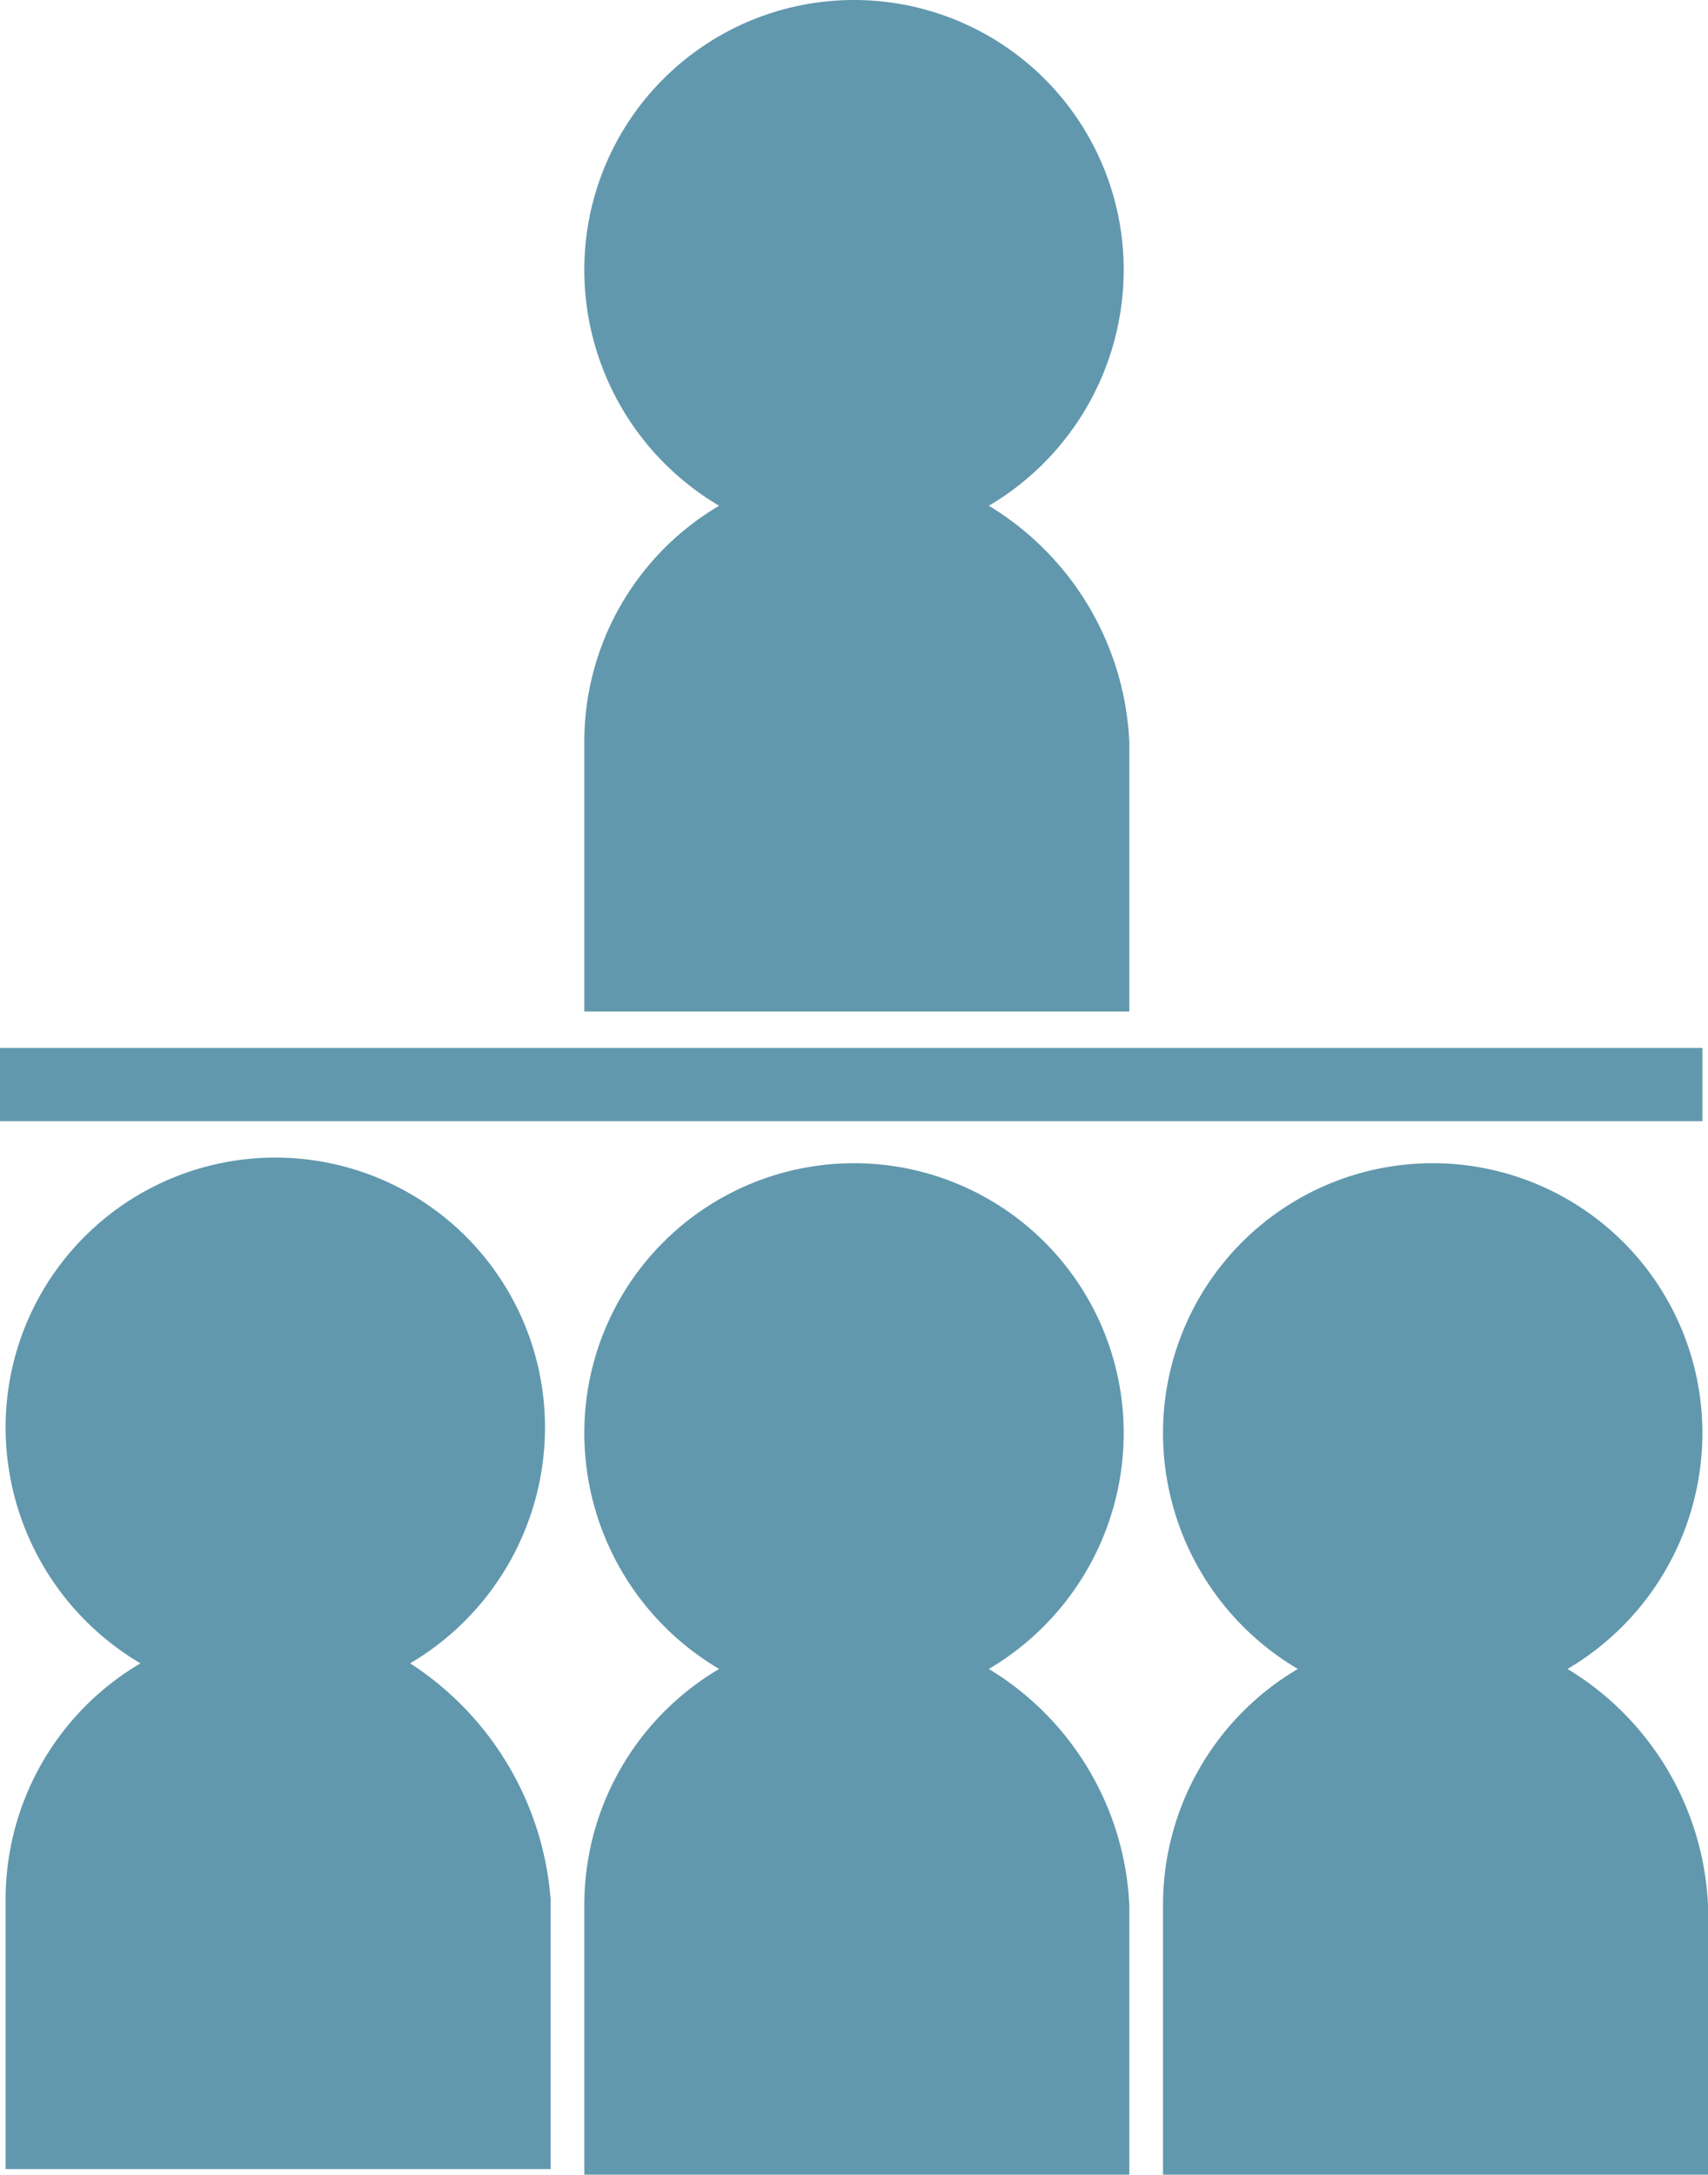 <svg xmlns="http://www.w3.org/2000/svg" viewBox="0 0 30.4 38.7">
  <g id="bdadd67c-142a-4fb6-a0d3-74b106cafb74" data-name="Layer 2">
    <g id="be301647-dd36-4ab8-820d-7943b9f1fb63" data-name="Optiek_Blauw">
      <g>
        <path d="M7.3,29.6a4.875,4.875,0,0,0,2.4-4.2,4.8,4.8,0,0,0-9.6,0,4.875,4.875,0,0,0,2.4,4.2A4.875,4.875,0,0,0,.1,33.8v4.8H9.8V33.8A5.504,5.504,0,0,0,7.3,29.6Z" style="fill: #6198ad"/>
        <path d="M17.6,29.7A4.875,4.875,0,0,0,20,25.5a4.8,4.8,0,0,0-9.6,0,4.875,4.875,0,0,0,2.4,4.2,4.875,4.875,0,0,0-2.4,4.2v4.8h9.7V33.9A5.191,5.191,0,0,0,17.6,29.7Z" style="fill: #6198ad"/>
        <path d="M27.9,29.7a4.875,4.875,0,0,0,2.4-4.2,4.8,4.8,0,0,0-9.6,0,4.875,4.875,0,0,0,2.4,4.2,4.875,4.875,0,0,0-2.4,4.2v4.8h9.7V33.9A5.191,5.191,0,0,0,27.9,29.7Z" style="fill: #6198ad"/>
        <line y1="19.3" x2="30.3" y2="19.3" style="fill: none;stroke: #6198ad;stroke-miterlimit: 10;stroke-width: 1.303px"/>
        <path d="M17.6,9A4.875,4.875,0,0,0,20,4.8a4.8,4.8,0,0,0-9.6,0A4.875,4.875,0,0,0,12.8,9a4.875,4.875,0,0,0-2.4,4.2V18h9.7V13.2A5.191,5.191,0,0,0,17.6,9Z" style="fill: #6198ad"/>
      </g>
    </g>
  </g>
</svg>
